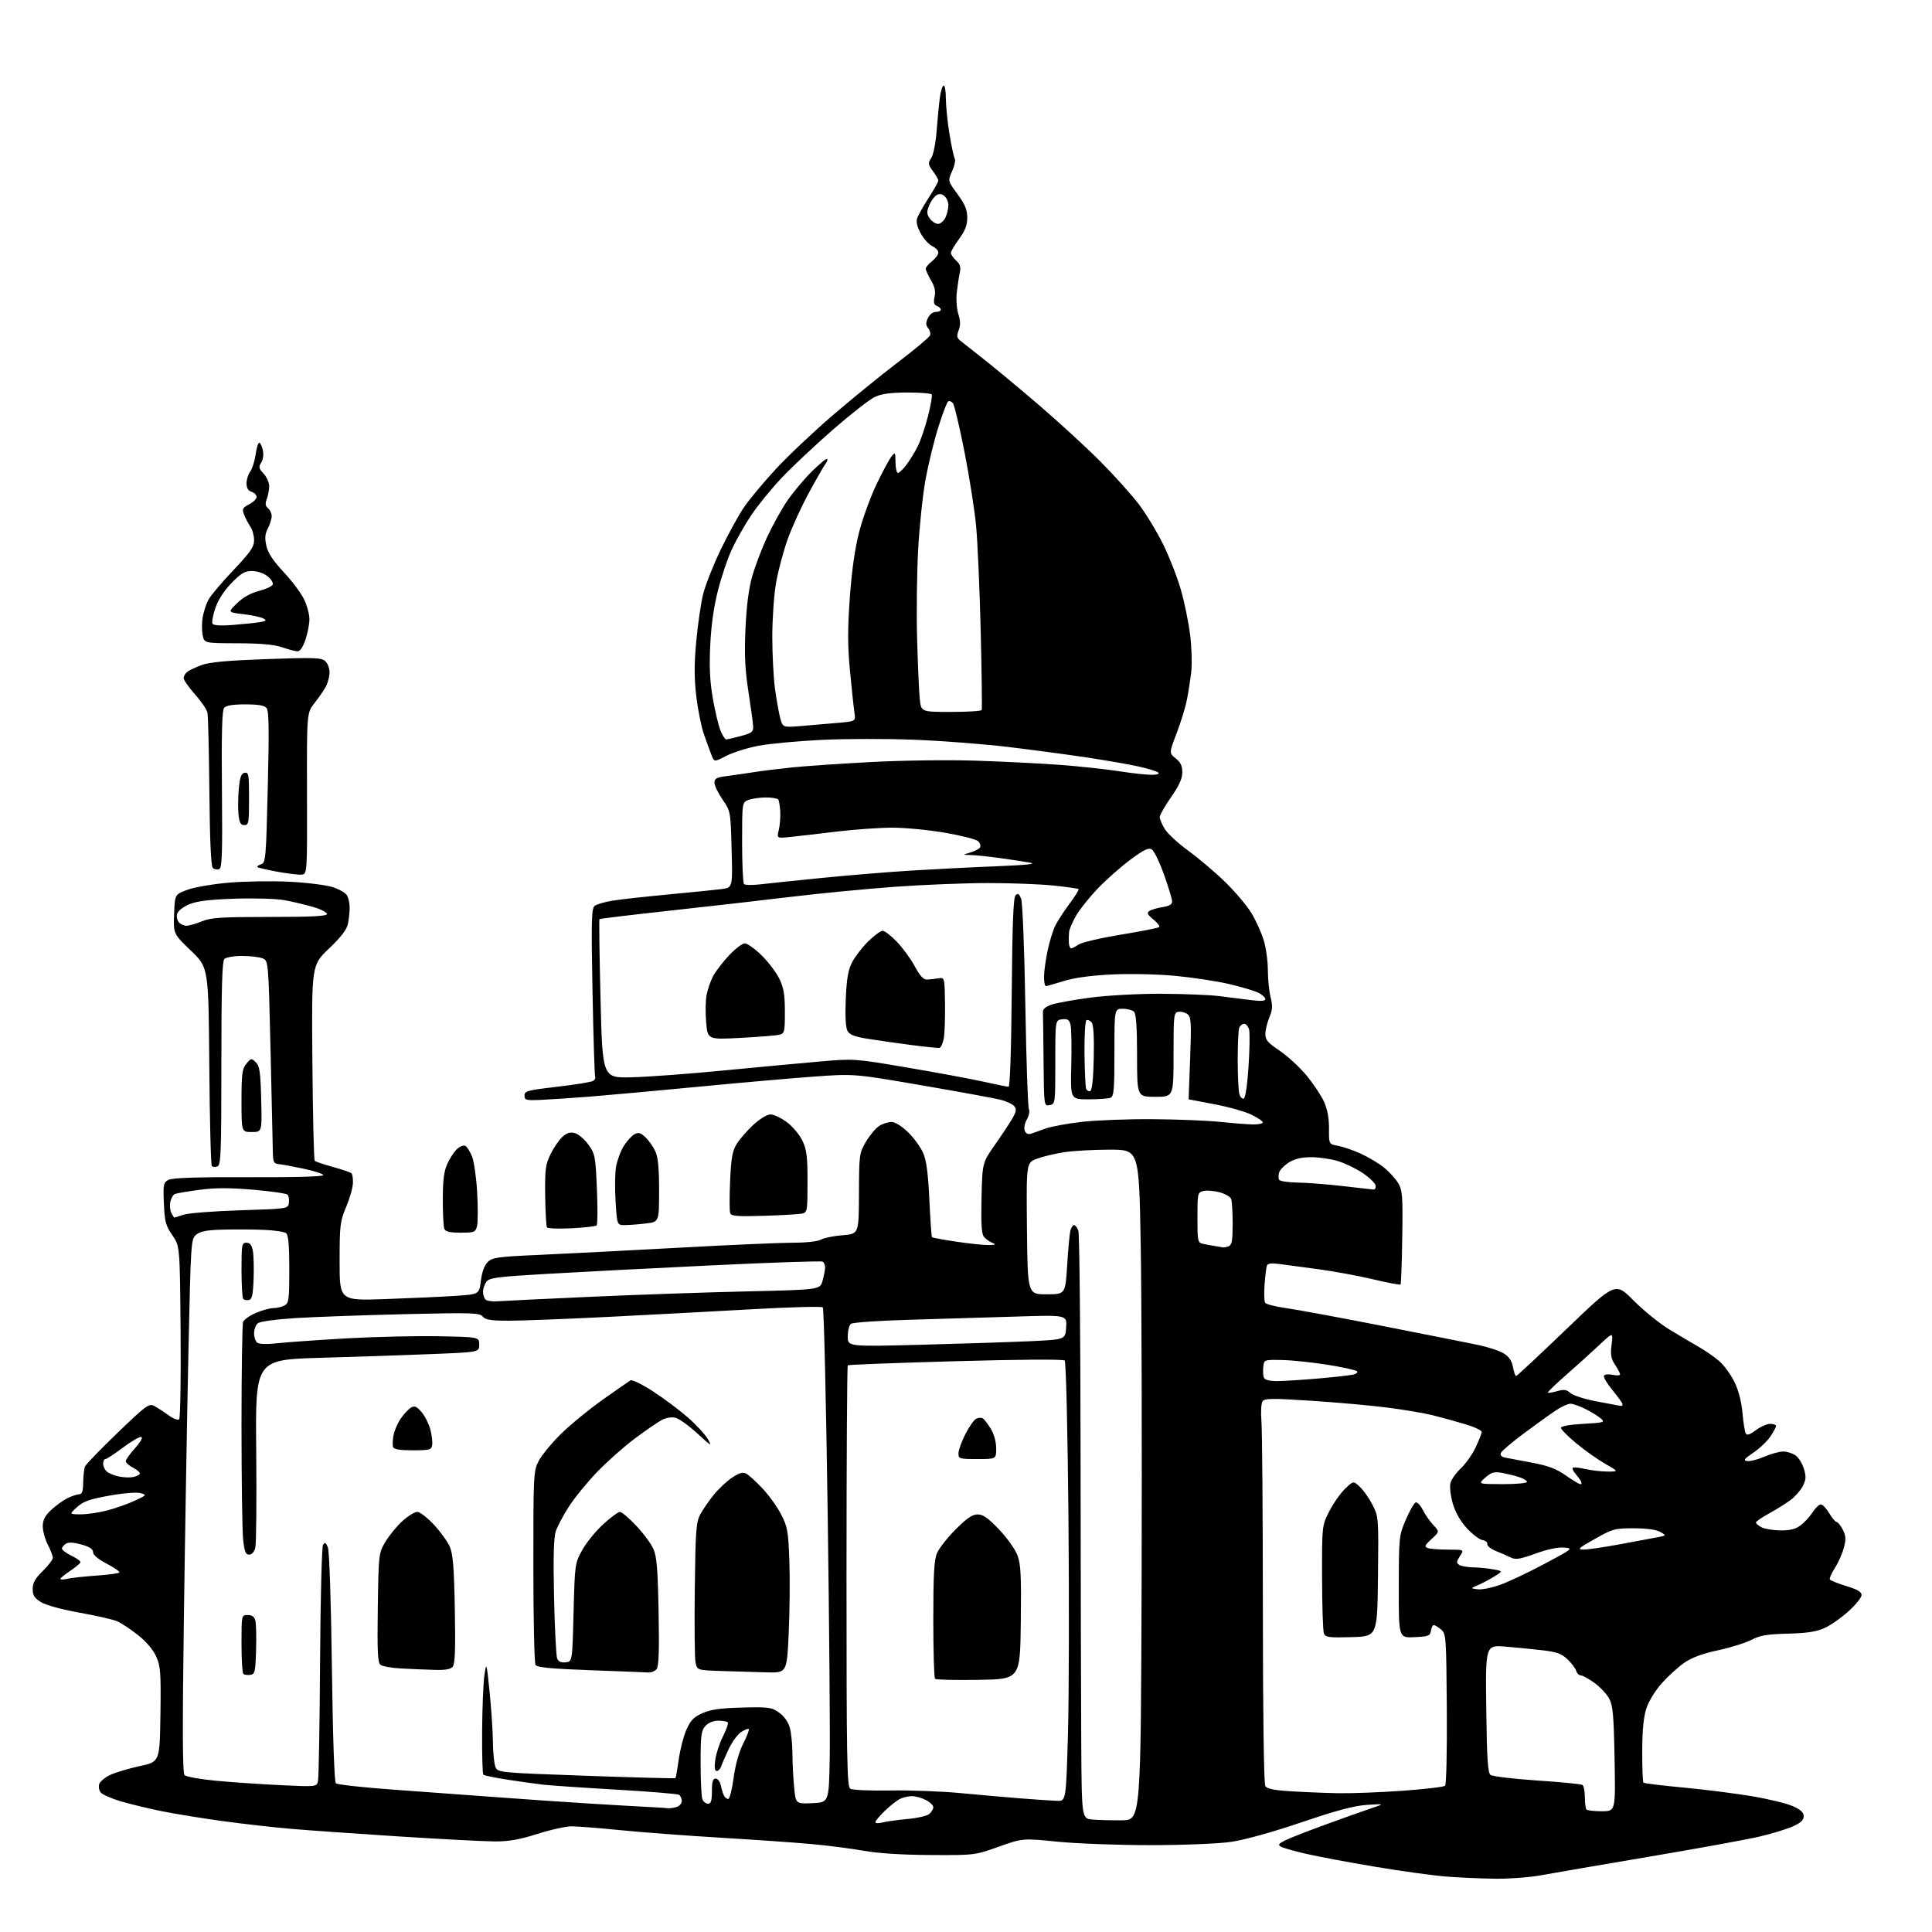 <?xml version="1.0" encoding="UTF-8" standalone="no"?>
<svg 
  version="1.1" 
  xmlns="http://www.w3.org/2000/svg" 
  xmlns:xlink="http://www.w3.org/1999/xlink" 
  xmlns:svg="http://www.w3.org/2000/svg"
  xmlns:rdf="http://www.w3.org/1999/02/22-rdf-syntax-ns#"
  xmlns:cc="http://creativecommons.org/ns#"
  xmlns:dc="http://purl.org/dc/elements/1.1/"
  viewBox="0 0 768 768"
  width="768"
  height="768"
>
<style>svg {background-color: white; }</style>"
<path stroke="none" fill="black" fill-rule="evenodd" d="M594.50,746.82C589.00,746.76 580.23,746.38 575.00,745.97C569.77,745.57 556.95,743.80 546.50,742.04C536.05,740.29 523.73,737.98 519.13,736.91C514.52,735.84 510.05,734.57 509.20,734.09C507.94,733.39 508.20,732.95 510.62,731.69C512.26,730.85 519.42,728.03 526.55,725.43C533.67,722.83 541.98,719.87 545.00,718.86C550.50,717.01 550.50,717.01 543.50,717.46C538.35,717.79 531.42,719.63 517.33,724.41C505.62,728.37 494.72,731.40 489.33,732.18C484.27,732.90 470.67,733.46 457.50,733.47C444.85,733.49 428.20,732.87 420.50,732.11C406.50,730.72 406.50,730.72 397.00,734.10C387.53,737.48 387.44,737.49 370.00,737.40C358.80,737.35 349.26,736.75 343.50,735.73C338.55,734.85 329.32,733.66 323.00,733.08C316.68,732.49 300.25,731.34 286.49,730.52C272.74,729.70 254.74,728.34 246.49,727.51C238.25,726.68 229.59,726.00 227.26,726.00C224.93,726.00 218.81,727.35 213.66,729.00C206.73,731.22 202.37,732.00 196.90,732.00C192.83,732.00 175.55,731.10 158.50,730.01C141.45,728.91 122.10,727.55 115.50,726.98C108.90,726.42 96.81,725.04 88.63,723.93C80.45,722.81 69.42,721.02 64.13,719.95C58.83,718.87 51.52,717.10 47.88,716.01C44.24,714.92 40.72,713.36 40.05,712.56C39.38,711.75 39.10,710.26 39.43,709.23C39.75,708.20 41.70,706.56 43.76,705.58C45.82,704.59 51.10,703.02 55.50,702.07C63.50,700.35 63.50,700.35 63.77,681.62C64.01,664.96 63.83,662.41 62.12,658.55C60.91,655.81 58.23,652.65 54.85,649.96C51.91,647.62 48.15,645.14 46.50,644.45C44.85,643.76 38.12,642.22 31.55,641.05C24.55,639.80 18.22,638.06 16.30,636.87C13.67,635.25 13.00,634.18 13.00,631.62C13.00,629.19 13.97,627.46 17.00,624.50C19.20,622.35 21.00,619.99 21.00,619.26C21.00,618.52 20.10,616.16 19.00,614.00C17.90,611.84 17.00,608.58 17.00,606.74C17.00,604.26 17.85,602.59 20.25,600.31C22.04,598.61 24.94,596.50 26.70,595.61C28.46,594.73 30.60,594.00 31.45,594.00C32.62,594.00 33.02,592.84 33.07,589.25C33.11,586.64 33.45,583.79 33.82,582.92C34.19,582.05 40.03,576.02 46.78,569.52C58.08,558.65 59.24,557.80 61.28,558.88C62.50,559.52 65.04,561.17 66.93,562.54C68.84,563.94 70.74,564.66 71.22,564.18C71.69,563.71 71.95,548.02 71.79,529.32C71.50,495.33 71.50,495.33 68.50,491.00C65.87,487.21 65.46,485.65 65.15,478.42C64.83,470.80 64.97,470.09 66.97,469.02C68.49,468.20 78.11,467.88 99.15,467.96C118.18,468.02 128.93,467.70 128.56,467.09C128.23,466.56 124.71,465.44 120.73,464.59C116.75,463.75 112.38,462.93 111.01,462.78C108.70,462.52 108.51,462.10 108.44,457.00C108.39,453.98 107.99,435.83 107.53,416.67C106.70,381.84 106.70,381.84 104.29,380.92C102.96,380.41 99.29,380.00 96.13,380.00C92.98,380.00 89.86,380.54 89.20,381.20C88.31,382.09 88.00,392.70 88.00,422.73C88.00,458.16 87.81,463.13 86.46,463.65C85.61,463.98 84.60,463.93 84.21,463.54C83.82,463.15 83.36,445.23 83.20,423.72C82.89,384.61 82.89,384.61 75.90,377.91C68.91,371.20 68.91,371.20 69.21,363.38C69.50,355.56 69.50,355.56 74.49,353.71C77.24,352.69 84.66,351.41 90.99,350.87C97.32,350.33 108.12,350.16 115.00,350.50C121.88,350.84 129.64,351.81 132.26,352.65C134.88,353.48 137.46,355.00 138.01,356.02C138.55,357.04 139.00,359.19 139.00,360.81C139.00,362.43 138.70,365.27 138.33,367.12C137.85,369.54 135.69,372.38 130.76,377.08C123.85,383.67 123.85,383.67 124.18,422.25C124.35,443.47 124.77,461.11 125.11,461.44C125.44,461.77 128.72,462.88 132.40,463.90C136.08,464.92 139.38,466.05 139.74,466.41C140.10,466.77 140.35,468.52 140.30,470.31C140.25,472.10 139.04,476.35 137.61,479.75C135.18,485.52 135.00,486.99 135.00,501.49C135.00,517.04 135.00,517.04 153.25,516.40C163.29,516.05 175.78,515.48 181.00,515.13C190.50,514.50 190.50,514.50 191.16,509.12C191.57,505.71 192.56,502.99 193.86,501.70C195.70,499.85 197.73,499.57 214.70,498.82C225.04,498.36 249.93,497.08 270.00,495.98C290.07,494.88 310.47,493.99 315.32,493.99C320.46,494.00 325.04,493.49 326.32,492.77C327.52,492.09 331.40,491.30 334.95,491.02C341.39,490.50 341.39,490.50 341.45,474.50C341.50,458.95 341.58,458.37 344.21,453.89C345.70,451.36 348.05,448.54 349.42,447.64C350.80,446.74 353.02,446.00 354.34,446.00C355.82,446.00 358.40,447.60 360.98,450.09C363.30,452.35 366.00,456.06 366.98,458.34C368.27,461.35 368.95,466.50 369.44,476.97C369.81,484.93 370.28,491.61 370.48,491.81C370.69,492.02 375.05,492.82 380.18,493.59C385.30,494.36 391.07,494.96 393.00,494.93C395.84,494.88 396.12,494.72 394.47,494.05C393.35,493.59 391.85,492.52 391.14,491.67C390.18,490.51 389.93,486.49 390.17,476.16C390.50,462.21 390.50,462.21 395.50,455.08C398.25,451.16 401.38,446.44 402.45,444.58C404.03,441.85 404.17,440.91 403.17,439.71C402.50,438.89 400.04,437.75 397.72,437.16C395.40,436.58 381.35,434.01 366.50,431.45C339.50,426.81 339.50,426.81 323.50,427.97C314.70,428.60 294.00,430.42 277.50,432.01C261.00,433.60 241.65,435.35 234.50,435.92C227.35,436.48 218.57,437.06 215.00,437.22C209.07,437.48 208.50,437.32 208.50,435.50C208.50,433.68 209.67,433.37 221.50,432.00C228.65,431.18 235.07,430.13 235.77,429.68C236.46,429.23 236.84,428.55 236.60,428.16C236.36,427.78 235.88,412.58 235.54,394.39C235.00,366.24 235.13,361.14 236.36,360.12C237.15,359.46 240.43,358.51 243.65,358.00C246.87,357.49 256.93,356.38 266.00,355.53C275.07,354.68 284.47,353.73 286.87,353.42C291.24,352.84 291.24,352.84 290.83,337.66C290.42,322.48 290.42,322.47 287.21,317.81C285.45,315.24 284.00,312.24 284.00,311.13C284.00,309.49 284.86,309.01 288.75,308.52C291.36,308.19 296.20,307.49 299.50,306.97C302.80,306.44 309.77,305.58 315.00,305.05C320.23,304.51 334.40,303.55 346.50,302.91C358.92,302.26 376.98,302.02 387.97,302.38C398.67,302.72 413.75,303.48 421.47,304.06C429.19,304.64 439.66,305.77 444.74,306.56C449.82,307.35 455.65,308.00 457.69,308.00C459.91,308.00 461.02,307.64 460.45,307.11C459.93,306.62 456.35,305.52 452.50,304.67C448.65,303.82 439.43,302.22 432.00,301.10C424.57,299.98 410.62,298.12 401.00,296.96C391.38,295.79 374.50,294.49 363.50,294.06C352.50,293.63 335.82,293.65 326.44,294.12C317.06,294.58 305.81,295.64 301.44,296.47C297.07,297.31 291.35,299.10 288.71,300.47C283.93,302.94 283.93,302.94 282.86,300.22C282.27,298.72 280.92,295.02 279.86,292.00C278.80,288.98 277.41,282.14 276.79,276.81C275.94,269.57 275.93,264.01 276.78,254.81C277.41,248.04 278.65,239.57 279.55,236.00C280.46,232.43 283.58,224.55 286.49,218.50C289.41,212.45 293.53,204.93 295.65,201.79C297.77,198.65 303.47,191.79 308.32,186.55C313.17,181.30 323.36,171.66 330.98,165.12C338.60,158.58 350.31,149.06 357.01,143.95C363.71,138.85 369.42,134.06 369.71,133.32C369.99,132.58 369.66,131.29 368.96,130.46C368.00,129.30 367.97,128.36 368.83,126.47C369.49,125.03 370.80,124.00 371.98,124.00C373.09,124.00 374.00,123.60 374.00,123.11C374.00,122.62 373.29,121.94 372.42,121.61C371.24,121.15 371.01,120.24 371.51,117.98C371.98,115.80 371.58,113.96 370.08,111.42C368.94,109.48 368.00,107.41 368.00,106.84C368.00,106.26 369.12,104.90 370.50,103.82C371.88,102.74 373.00,101.20 373.00,100.41C373.00,99.61 371.93,98.47 370.63,97.88C369.32,97.28 367.27,95.04 366.06,92.89C364.64,90.37 364.11,88.24 364.55,86.86C364.92,85.68 366.97,82.02 369.11,78.71C371.25,75.40 373.00,72.29 373.00,71.80C373.00,71.32 372.03,69.61 370.85,68.01C368.89,65.36 368.83,64.90 370.19,62.80C371.04,61.50 371.97,56.79 372.33,51.97C372.69,47.28 373.27,41.32 373.62,38.72C373.98,36.12 374.66,34.00 375.14,34.00C375.61,34.00 376.00,36.36 376.00,39.25C376.01,42.14 376.64,48.42 377.42,53.21C378.20,58.01 379.15,62.43 379.53,63.05C379.91,63.67 379.44,65.91 378.49,68.03C376.75,71.89 376.75,71.89 380.62,77.17C383.62,81.25 384.50,83.37 384.50,86.50C384.50,89.50 383.66,91.70 381.25,94.97C379.46,97.41 378.00,99.91 378.00,100.54C378.00,101.17 378.94,102.54 380.08,103.57C381.68,105.02 382.01,106.15 381.51,108.48C381.15,110.14 380.62,113.71 380.32,116.41C380.03,119.11 380.32,122.94 380.97,124.91C381.82,127.50 381.85,129.27 381.09,131.27C380.22,133.55 380.35,134.30 381.77,135.45C382.72,136.22 386.98,139.59 391.24,142.93C395.49,146.27 405.39,154.50 413.24,161.23C421.08,167.96 432.04,178.03 437.58,183.61C443.12,189.19 449.99,196.85 452.84,200.63C455.68,204.41 460.00,211.55 462.43,216.50C464.86,221.45 468.01,229.54 469.43,234.48C470.85,239.43 472.50,247.49 473.10,252.40C473.70,257.32 473.90,263.85 473.55,266.92C473.20,269.99 472.44,274.98 471.85,278.00C471.27,281.02 469.42,287.07 467.75,291.43C464.72,299.36 464.72,299.36 467.36,301.47C469.31,303.02 470.00,304.48 469.99,307.04C469.98,309.51 468.69,312.34 465.49,316.93C463.02,320.46 461.00,324.01 461.00,324.81C461.00,325.61 461.93,327.76 463.06,329.59C464.19,331.43 468.35,335.27 472.31,338.13C476.26,341.00 482.80,346.52 486.82,350.41C490.85,354.30 495.64,359.96 497.48,362.99C499.31,366.02 501.52,370.94 502.40,373.93C503.28,376.92 504.00,382.23 504.00,385.74C504.00,389.25 504.49,394.04 505.08,396.40C505.95,399.86 505.85,401.42 504.58,404.46C503.71,406.54 503.00,409.52 503.00,411.07C503.00,413.39 504.00,414.56 508.60,417.61C511.68,419.65 516.48,424.07 519.27,427.41C522.05,430.76 525.23,435.52 526.34,438.00C527.67,440.99 528.33,444.57 528.30,448.66C528.25,454.82 528.25,454.82 531.88,455.48C533.87,455.84 537.90,457.22 540.84,458.55C543.77,459.88 547.91,462.34 550.03,464.02C552.15,465.70 554.74,468.52 555.78,470.29C557.50,473.18 557.66,475.33 557.42,491.84C557.27,501.93 556.96,510.37 556.73,510.61C556.49,510.84 551.62,509.92 545.90,508.56C540.18,507.20 530.33,505.38 524.00,504.52C517.67,503.66 510.58,502.72 508.24,502.42C505.22,502.03 503.87,502.26 503.57,503.19C503.35,503.91 502.95,507.25 502.69,510.61C502.43,513.98 502.52,517.23 502.90,517.84C503.28,518.45 506.94,519.41 511.04,519.96C515.14,520.52 532.45,523.72 549.50,527.07C566.55,530.42 583.69,533.83 587.59,534.64C591.49,535.46 596.05,536.96 597.71,537.97C599.84,539.26 600.94,540.89 601.42,543.41C601.79,545.38 602.35,547.00 602.67,547.00C603.00,547.00 612.00,538.60 622.69,528.33C642.12,509.66 642.12,509.66 649.31,516.91C653.26,520.89 659.65,526.08 663.50,528.43C667.35,530.78 672.66,533.92 675.29,535.42C677.92,536.91 681.62,539.48 683.50,541.13C685.38,542.79 688.07,546.49 689.48,549.37C691.09,552.67 692.26,557.16 692.65,561.55C692.99,565.37 693.57,569.07 693.93,569.76C694.42,570.69 695.48,570.36 697.99,568.51C699.86,567.13 702.43,566.00 703.69,566.00C704.96,566.00 706.00,566.38 706.00,566.85C706.00,567.32 704.98,569.22 703.72,571.08C702.47,572.94 699.44,575.82 696.97,577.48C693.27,579.98 692.86,580.55 694.56,580.79C695.70,580.96 698.77,580.17 701.40,579.04C704.02,577.92 707.38,577.00 708.86,577.00C710.34,577.00 712.54,577.69 713.75,578.54C714.95,579.38 716.45,581.78 717.08,583.87C718.02,587.01 717.94,588.22 716.61,590.79C715.73,592.50 713.54,594.98 711.75,596.31C709.96,597.63 706.14,600.02 703.25,601.61C700.36,603.20 698.00,604.82 698.00,605.21C698.00,605.61 698.99,606.46 700.20,607.11C701.41,607.75 704.77,608.32 707.67,608.36C711.50,608.41 713.70,607.87 715.72,606.38C717.25,605.26 719.40,602.93 720.50,601.20C721.60,599.48 723.08,598.06 723.78,598.04C724.49,598.02 726.00,599.58 727.13,601.50C728.27,603.42 729.59,605.00 730.07,605.00C730.55,605.00 731.65,606.36 732.51,608.02C733.78,610.48 733.87,611.81 732.96,615.27C732.35,617.59 730.74,621.20 729.39,623.29C728.03,625.37 727.15,627.43 727.41,627.86C727.68,628.30 730.63,629.48 733.95,630.49C738.35,631.82 740.00,632.79 740.00,634.07C740.00,635.03 737.64,637.95 734.75,640.56C731.86,643.17 727.56,646.17 725.19,647.22C722.04,648.63 718.15,649.21 710.69,649.40C702.46,649.61 699.67,650.09 696.19,651.88C693.82,653.10 687.85,654.96 682.92,656.02C676.86,657.31 672.55,658.90 669.61,660.92C667.22,662.57 663.21,666.20 660.70,668.99C658.09,671.89 655.44,676.17 654.50,679.00C653.35,682.45 652.84,687.60 652.81,696.02C652.79,702.67 653.01,708.34 653.29,708.63C653.58,708.91 660.72,709.79 669.16,710.58C677.60,711.37 689.83,712.91 696.34,714.01C702.86,715.10 710.17,716.87 712.59,717.94C715.80,719.36 717.00,720.46 717.00,722.00C717.00,723.53 715.80,724.64 712.64,726.04C710.24,727.10 704.37,728.90 699.60,730.03C694.82,731.17 675.08,734.77 655.71,738.04C636.34,741.31 616.90,744.65 612.50,745.46C608.10,746.27 600.00,746.88 594.50,746.82zM350.75,724.47C352.26,724.07 356.70,723.45 360.62,723.10C364.53,722.75 368.47,721.86 369.37,721.11C370.26,720.37 371.00,719.15 371.00,718.40C371.00,717.66 369.67,716.36 368.05,715.53C366.43,714.69 363.92,714.00 362.48,714.00C361.05,714.00 358.89,714.50 357.68,715.12C356.48,715.73 353.81,717.85 351.75,719.82C349.69,721.79 348.00,723.81 348.00,724.31C348.00,724.81 349.23,724.89 350.75,724.47zM446.00,723.59C453.50,723.50 453.50,723.50 453.81,627.50C453.98,574.70 453.82,514.74 453.44,494.25C452.77,457.00 452.77,457.00 441.13,457.01C434.73,457.01 426.57,457.47 423.00,458.02C419.43,458.57 414.58,459.74 412.23,460.60C407.97,462.18 407.97,462.18 408.23,488.34C408.50,514.50 408.50,514.50 416.00,514.50C423.50,514.50 423.50,514.50 424.21,503.00C424.60,496.68 425.17,490.49 425.48,489.25C425.79,488.01 426.45,487.00 426.95,487.00C427.45,487.00 428.23,488.01 428.67,489.25C429.11,490.49 429.50,529.98 429.54,577.00C429.59,624.02 429.70,676.09 429.81,692.69C430.00,722.89 430.00,722.89 434.25,723.29C436.59,723.51 441.88,723.65 446.00,723.59zM636.77,720.00C642.20,720.00 642.20,720.00 641.82,699.25C641.50,681.86 641.16,677.97 639.68,675.23C638.72,673.43 636.08,670.62 633.81,668.98C631.55,667.34 629.12,666.00 628.42,666.00C627.71,666.00 626.87,665.18 626.56,664.18C626.24,663.17 624.68,661.11 623.10,659.60C620.81,657.40 618.84,656.68 613.36,656.03C609.59,655.58 602.90,654.92 598.50,654.56C590.50,653.91 590.50,653.91 590.81,679.20C591.06,699.07 591.42,704.73 592.49,705.55C593.24,706.14 601.55,707.13 610.96,707.77C620.37,708.40 628.50,709.19 629.03,709.52C629.56,709.85 630.00,712.04 630.00,714.39C630.00,716.74 630.30,718.97 630.67,719.33C631.03,719.70 633.78,720.00 636.77,720.00zM265.50,718.80C266.05,718.89 267.51,718.70 268.75,718.37C270.04,718.02 271.00,716.99 271.00,715.94C271.00,714.94 270.51,713.82 269.92,713.45C269.33,713.09 258.19,712.17 245.17,711.42C232.15,710.67 219.03,709.78 216.00,709.44C212.97,709.10 206.50,708.19 201.61,707.43C196.72,706.67 192.45,705.79 192.13,705.46C191.80,705.13 191.59,697.33 191.65,688.12C191.71,678.91 192.13,668.92 192.57,665.93C193.37,660.59 193.40,660.69 194.62,672.50C195.29,679.10 195.88,687.96 195.93,692.18C195.97,696.41 196.41,700.94 196.91,702.26C197.81,704.64 197.81,704.64 232.99,705.90C252.34,706.59 268.32,707.01 268.50,706.83C268.68,706.65 269.27,703.29 269.82,699.37C270.36,695.44 271.73,690.14 272.86,687.58C274.52,683.84 275.78,682.54 279.28,680.99C282.58,679.53 286.42,679.00 295.07,678.78C305.63,678.52 306.74,678.67 309.71,680.79C311.70,682.21 313.32,684.50 313.96,686.79C314.53,688.83 314.99,693.42 315.00,697.00C315.01,700.58 315.30,706.56 315.66,710.29C316.30,717.08 316.30,717.08 322.90,716.79C329.50,716.50 329.50,716.50 329.83,699.00C330.00,689.38 329.64,645.27 329.01,601.00C328.38,556.73 327.52,520.14 327.08,519.70C326.65,519.26 313.97,519.59 298.90,520.45C283.83,521.30 257.99,522.67 241.48,523.50C224.97,524.32 207.36,525.00 202.35,525.00C195.11,525.00 192.96,524.66 191.88,523.35C190.64,521.86 187.72,521.77 160.95,522.40C144.69,522.79 125.21,523.48 117.66,523.95C109.57,524.46 103.33,525.31 102.47,526.03C101.66,526.70 101.00,528.48 101.00,530.00C101.00,531.52 101.56,533.20 102.25,533.74C103.02,534.34 106.19,534.42 110.50,533.94C114.35,533.52 126.72,532.65 138.00,532.01C149.28,531.38 165.70,531.01 174.50,531.18C190.50,531.50 190.50,531.50 190.50,534.50C190.50,537.50 190.50,537.50 172.00,538.25C161.82,538.67 141.80,539.34 127.50,539.75C101.50,540.50 101.50,540.50 101.85,576.50C102.04,596.30 101.88,613.74 101.49,615.25C101.06,616.93 100.10,618.00 99.03,618.00C97.63,618.00 97.16,616.79 96.64,611.85C96.29,608.47 96.00,588.03 96.00,566.44C96.00,544.84 96.29,526.41 96.64,525.48C97.00,524.56 99.29,522.95 101.73,521.90C104.17,520.86 107.28,520.00 108.65,520.00C110.01,520.00 112.00,519.53 113.07,518.96C114.83,518.02 115.00,516.76 115.00,504.59C115.00,495.13 114.64,490.95 113.75,490.22C113.06,489.66 109.12,489.06 105.00,488.89C100.88,488.72 93.61,488.67 88.86,488.79C82.34,488.95 79.69,489.43 78.05,490.76C75.91,492.49 75.87,493.12 74.90,537.51C74.37,562.25 73.55,609.95 73.09,643.50C72.48,688.24 72.56,704.81 73.38,705.65C74.00,706.29 79.67,707.29 86.00,707.89C92.33,708.48 103.89,709.27 111.69,709.64C125.89,710.30 125.89,710.30 126.42,707.90C126.71,706.58 127.08,685.25 127.23,660.50C127.38,635.53 127.91,614.87 128.41,614.08C129.15,612.94 129.53,613.14 130.33,615.08C130.92,616.50 131.58,636.21 131.93,662.71C132.29,690.38 132.91,708.30 133.51,708.89C134.05,709.42 144.62,710.58 157.00,711.46C169.38,712.34 188.05,713.70 198.50,714.49C208.95,715.27 225.38,716.40 235.00,716.98C244.62,717.57 255.20,718.18 258.50,718.34C261.80,718.49 264.95,718.70 265.50,718.80zM281.47,717.00C282.64,717.00 283.00,715.82 283.00,712.00C283.00,708.25 283.37,707.00 284.48,707.00C285.30,707.00 286.22,708.24 286.54,709.75C286.86,711.26 287.43,713.10 287.81,713.83C288.19,714.56 288.95,715.14 289.50,715.11C290.05,715.09 291.00,711.33 291.62,706.76C292.32,701.55 293.75,696.45 295.44,693.12C296.92,690.19 297.92,687.58 297.65,687.32C297.39,687.06 296.02,687.60 294.61,688.52C293.20,689.44 290.96,692.51 289.63,695.35C288.30,698.18 286.96,701.29 286.64,702.25C286.32,703.21 285.54,704.00 284.90,704.00C284.09,704.00 283.92,702.62 284.34,699.51C284.68,697.03 286.07,692.81 287.44,690.13C288.80,687.44 289.63,684.96 289.29,684.62C288.95,684.28 287.24,684.00 285.49,684.00C283.53,684.00 281.58,684.81 280.40,686.11C278.74,687.94 278.50,689.83 278.50,700.86C278.50,707.81 278.82,714.29 279.22,715.25C279.61,716.21 280.63,717.00 281.47,717.00zM420.14,715.86C423.77,716.00 423.77,716.00 424.53,689.25C424.94,674.54 425.03,635.33 424.72,602.13C424.39,567.66 423.76,541.36 423.23,540.83C422.68,540.28 405.64,540.38 379.91,541.10C356.58,541.75 337.27,542.49 337.00,542.73C336.73,542.97 336.50,580.72 336.50,626.62C336.50,699.70 336.69,710.19 338.00,711.04C338.84,711.58 345.89,711.89 354.00,711.75C361.98,711.61 374.57,712.08 382.00,712.80C389.43,713.51 400.23,714.46 406.00,714.91C411.77,715.36 418.14,715.78 420.14,715.86zM532.00,712.83C537.23,712.92 548.70,712.49 557.50,711.86C566.30,711.22 573.91,710.34 574.42,709.88C574.95,709.41 575.25,696.48 575.13,679.28C574.92,650.53 574.84,649.44 572.85,647.75C571.71,646.79 570.41,646.00 569.96,646.00C569.51,646.00 569.00,647.01 568.82,648.25C568.53,650.27 567.86,650.53 562.25,650.80C556.00,651.10 556.00,651.10 556.04,630.80C556.08,610.86 556.12,610.39 558.85,604.06C560.38,600.52 562.14,597.45 562.76,597.25C563.38,597.04 564.64,598.36 565.56,600.19C566.48,602.01 568.36,604.71 569.74,606.19C572.26,608.88 572.26,608.88 569.05,611.80C566.37,614.26 566.12,614.83 567.51,615.36C568.42,615.71 572.06,616.00 575.60,616.00C582.05,616.00 582.05,616.00 580.35,618.59C578.91,620.79 578.87,621.30 580.08,622.07C580.86,622.56 583.30,623.00 585.50,623.04C587.70,623.08 591.30,623.43 593.50,623.82C597.49,624.53 597.49,624.53 593.98,626.70C592.06,627.89 589.13,629.43 587.49,630.13C584.50,631.39 584.50,631.39 587.40,631.77C588.99,631.99 593.04,631.18 596.40,629.97C599.75,628.77 607.67,625.02 614.00,621.64C625.37,615.57 625.45,615.50 621.65,615.18C619.27,614.99 614.98,615.90 610.36,617.58C604.37,619.77 602.49,620.08 600.71,619.19C599.49,618.59 596.81,617.41 594.74,616.59C592.66,615.76 591.09,614.52 591.24,613.82C591.38,613.12 590.52,612.40 589.32,612.21C588.12,612.03 585.33,609.92 583.12,607.52C580.51,604.68 578.54,601.24 577.51,597.67C576.62,594.61 576.20,591.04 576.57,589.57C576.93,588.13 578.78,585.49 580.68,583.72C582.58,581.95 585.23,578.21 586.57,575.40C587.91,572.60 589.00,569.81 589.00,569.20C589.00,568.58 585.96,567.18 582.25,566.08C578.54,564.98 572.80,563.40 569.50,562.58C566.20,561.75 558.15,560.39 551.62,559.55C545.09,558.71 531.44,557.48 521.29,556.83C505.45,555.80 502.71,555.84 501.87,557.07C501.33,557.86 501.14,561.41 501.44,565.00C501.74,568.58 502.00,602.33 502.01,640.00C502.02,681.25 502.41,709.10 502.98,710.00C503.66,711.08 506.52,711.66 513.21,712.07C518.32,712.39 526.77,712.73 532.00,712.83zM388.94,667.77C379.83,667.92 372.07,667.74 371.69,667.36C371.31,666.98 371.00,656.38 371.00,643.80C371.00,625.95 371.32,620.16 372.47,617.42C373.28,615.48 376.62,611.22 379.89,607.95C384.33,603.51 386.55,602.00 388.64,602.00C390.77,602.00 392.82,603.45 397.13,607.97C400.26,611.26 403.54,615.87 404.44,618.22C405.79,621.80 406.01,626.19 405.78,645.00C405.50,667.50 405.50,667.50 388.94,667.77zM99.46,665.79C98.34,665.95 97.10,665.77 96.71,665.38C96.32,664.99 96.00,659.57 96.00,653.33C96.00,642.00 96.00,642.00 98.48,642.00C100.22,642.00 101.13,642.67 101.52,644.25C101.83,645.49 101.95,650.77 101.79,656.00C101.53,664.69 101.33,665.52 99.46,665.79zM257.63,664.84C256.46,664.76 246.10,664.34 234.61,663.93C218.95,663.36 213.51,662.83 212.88,661.83C212.41,661.10 212.02,643.49 212.02,622.71C212.00,586.41 212.08,584.76 214.08,580.85C215.22,578.61 219.17,573.79 222.85,570.14C226.54,566.49 234.04,560.33 239.52,556.44C245.01,552.56 250.01,549.08 250.64,548.71C251.26,548.33 255.31,550.32 259.64,553.13C263.96,555.94 270.20,560.62 273.50,563.51C276.80,566.41 280.37,570.29 281.43,572.14C283.15,575.13 282.69,574.87 277.27,569.88C273.91,566.79 270.00,563.97 268.57,563.61C267.03,563.22 264.84,563.55 263.16,564.42C261.61,565.22 256.78,568.54 252.42,571.79C248.06,575.05 241.30,581.04 237.39,585.11C233.48,589.17 228.44,595.34 226.19,598.82C223.95,602.30 221.58,606.75 220.93,608.71C220.10,611.22 219.90,619.01 220.24,634.89C220.51,647.33 221.07,658.31 221.49,659.30C222.01,660.53 223.10,661.01 224.88,660.80C227.50,660.50 227.50,660.50 228.00,641.00C228.50,621.69 228.53,621.45 231.46,616.16C233.08,613.22 236.83,608.61 239.79,605.91C242.74,603.21 245.73,601.00 246.44,601.00C247.14,601.00 250.05,603.47 252.90,606.49C255.76,609.51 258.84,613.67 259.75,615.74C261.07,618.74 261.49,623.79 261.80,640.78C262.10,656.57 261.88,662.43 260.98,663.53C260.31,664.34 258.80,664.93 257.63,664.84zM304.64,664.79C300.17,664.68 292.13,664.43 286.79,664.25C277.08,663.93 277.08,663.93 276.47,660.71C276.14,658.95 276.01,645.80 276.19,631.50C276.47,608.36 276.71,605.11 278.37,602.00C279.41,600.08 281.82,596.56 283.75,594.18C285.67,591.81 288.95,588.74 291.04,587.36C293.97,585.42 295.27,585.07 296.71,585.84C297.74,586.40 300.66,589.07 303.21,591.79C305.75,594.51 309.07,599.16 310.58,602.12C313.06,606.97 313.37,608.78 313.79,620.63C314.05,627.86 313.92,640.80 313.52,649.38C312.79,665.00 312.79,665.00 304.64,664.79zM172.63,663.80C169.26,663.70 163.37,663.45 159.54,663.25C155.71,663.06 151.97,662.39 151.22,661.77C150.14,660.87 149.93,656.33 150.18,639.07C150.50,617.71 150.53,617.46 153.19,612.92C154.68,610.40 157.72,606.68 159.95,604.67C162.18,602.65 164.84,601.00 165.87,601.00C166.89,601.00 169.84,603.26 172.42,606.02C175.01,608.78 177.86,612.72 178.76,614.77C180.07,617.74 180.49,622.86 180.80,639.78C181.10,655.57 180.88,661.43 179.98,662.53C179.11,663.58 176.99,663.94 172.63,663.80zM537.23,650.79C528.15,651.04 526.88,650.86 526.27,649.29C525.89,648.30 525.56,638.27 525.54,627.00C525.50,606.50 525.50,606.50 528.38,600.82C529.96,597.70 532.77,593.68 534.61,591.89C537.98,588.63 537.98,588.63 540.59,591.06C542.02,592.40 544.29,595.64 545.62,598.25C548.00,602.94 548.03,603.35 547.77,626.75C547.50,650.50 547.50,650.50 537.23,650.79zM26.75,627.59C28.26,627.24 33.45,626.67 38.28,626.33C43.11,626.00 47.23,625.43 47.45,625.08C47.67,624.72 45.41,623.16 42.42,621.59C39.01,619.81 37.00,618.11 37.00,617.01C37.00,615.78 35.62,614.87 32.37,613.96C29.35,613.12 27.23,613.00 26.24,613.62C25.41,614.14 24.68,615.01 24.62,615.54C24.55,616.07 26.19,617.32 28.25,618.33C30.31,619.34 32.00,620.52 32.00,620.95C32.00,621.38 30.20,622.93 28.00,624.38C25.80,625.84 24.00,627.30 24.00,627.63C24.00,627.96 25.24,627.94 26.75,627.59zM629.50,615.98C631.15,615.99 637.45,615.08 643.50,613.95C649.55,612.82 656.30,611.57 658.50,611.16C662.50,610.42 662.50,610.42 660.00,608.98C658.40,608.05 654.62,607.53 649.50,607.52C641.93,607.50 641.10,607.73 634.00,611.73C627.40,615.44 626.86,615.96 629.50,615.98zM32.04,601.97C34.54,601.99 39.26,601.30 42.54,600.45C45.82,599.60 50.75,597.86 53.50,596.58C58.38,594.32 58.43,594.24 55.79,593.53C54.23,593.11 48.96,593.54 43.39,594.55C35.58,595.95 33.11,596.84 30.60,599.12C27.50,601.94 27.50,601.94 32.04,601.97zM597.25,589.97C602.61,589.99 607.00,589.58 607.00,589.08C607.00,588.57 605.54,587.69 603.75,587.13C601.96,586.56 598.88,585.82 596.90,585.47C593.94,584.95 592.79,585.28 590.40,587.39C587.50,589.94 587.50,589.94 597.25,589.97zM628.26,590.00C628.73,590.00 628.80,589.44 628.41,588.75C628.02,588.06 627.02,586.71 626.19,585.74C625.36,584.78 624.92,583.75 625.21,583.46C625.50,583.17 627.71,583.39 630.12,583.94C632.53,584.50 636.52,584.96 639.00,584.97C643.50,584.98 643.50,584.98 638.03,581.85C635.03,580.12 629.85,576.45 626.53,573.69C623.21,570.93 620.50,568.18 620.50,567.59C620.50,566.92 623.96,566.30 629.36,566.00C637.68,565.53 638.11,565.40 636.36,563.87C635.34,562.97 632.61,561.28 630.29,560.12C627.97,558.95 625.27,558.00 624.27,558.00C623.28,558.00 620.67,559.19 618.48,560.65C616.29,562.11 610.59,566.20 605.82,569.75C601.04,573.30 596.90,576.82 596.60,577.59C596.27,578.46 596.90,579.14 598.29,579.42C599.50,579.65 604.31,580.56 608.96,581.43C615.42,582.64 618.60,583.83 622.41,586.50C625.16,588.43 627.79,590.00 628.26,590.00zM52.76,587.18C54.01,586.95 55.26,586.38 55.55,585.92C55.83,585.46 54.70,584.38 53.03,583.52C51.36,582.65 50.00,581.45 50.00,580.85C50.00,580.24 51.65,577.91 53.67,575.68C55.82,573.30 56.86,571.45 56.17,571.22C55.53,571.01 52.25,572.90 48.90,575.42C45.55,577.94 42.40,580.00 41.90,580.00C41.41,580.00 41.00,580.84 41.00,581.88C41.00,582.91 41.68,584.32 42.51,585.01C43.33,585.69 45.47,586.56 47.26,586.93C49.04,587.30 51.52,587.41 52.76,587.18zM388.50,580.00C381.40,580.00 381.00,579.88 381.00,577.76C381.00,576.53 382.21,573.13 383.70,570.19C385.18,567.26 387.12,564.47 388.00,564.00C388.89,563.53 390.09,563.45 390.68,563.82C391.27,564.19 392.70,566.08 393.87,568.00C395.15,570.11 395.99,573.19 396.00,575.75C396.00,580.00 396.00,580.00 388.50,580.00zM164.13,576.52C159.07,576.53 156.60,576.13 156.27,575.26C156.00,574.56 156.07,572.46 156.41,570.60C156.76,568.74 158.05,565.75 159.27,563.96C160.50,562.16 162.31,560.20 163.31,559.59C164.79,558.70 165.56,559.00 167.53,561.27C168.85,562.79 170.42,565.86 171.03,568.09C171.63,570.33 171.98,573.13 171.81,574.33C171.52,576.33 170.93,576.50 164.13,576.52zM644.25,558.87C644.66,558.94 645.00,558.65 645.00,558.23C645.00,557.81 643.20,555.29 641.00,552.63C638.81,549.97 637.28,547.36 637.60,546.84C637.92,546.31 639.50,546.17 641.10,546.52C642.69,546.87 644.00,546.79 643.99,546.33C643.99,545.87 643.09,544.15 642.00,542.50C640.40,540.09 640.13,538.51 640.63,534.50C641.24,529.50 641.24,529.50 635.87,534.55C632.92,537.33 626.99,542.68 622.71,546.43C618.42,550.18 615.08,553.41 615.28,553.61C615.47,553.81 617.15,553.53 619.00,553.00C621.73,552.22 622.74,552.36 624.28,553.77C625.34,554.73 630.04,556.22 634.85,557.12C639.61,558.01 643.84,558.79 644.25,558.87zM507.72,549.00C510.35,548.99 517.67,548.54 524.00,547.98C530.33,547.42 536.58,546.72 537.89,546.43C539.22,546.13 539.89,545.52 539.39,545.07C538.90,544.62 533.60,543.46 527.62,542.50C521.63,541.54 513.53,540.70 509.62,540.63C502.51,540.50 502.50,540.50 502.18,543.33C502.00,544.89 502.10,546.81 502.39,547.58C502.76,548.53 504.52,549.00 507.72,549.00zM366.25,534.56C382.34,534.14 401.80,533.50 409.50,533.15C423.50,532.50 423.50,532.50 423.81,527.60C424.12,522.71 424.12,522.71 403.81,523.36C392.64,523.72 373.60,524.29 361.50,524.63C349.40,524.97 338.94,525.70 338.25,526.25C337.56,526.80 337.00,529.06 337.00,531.28C337.00,535.32 337.00,535.32 366.25,534.56zM197.73,517.28C199.80,517.12 216.35,516.33 234.50,515.51C252.65,514.69 280.66,513.72 296.75,513.35C325.99,512.68 325.99,512.68 326.99,509.09C327.54,507.12 327.99,504.74 327.99,503.81C328.00,502.88 327.57,501.85 327.03,501.52C326.50,501.19 306.59,501.86 282.78,503.01C258.98,504.15 229.42,505.68 217.09,506.40C197.41,507.55 194.52,507.93 193.34,509.54C192.60,510.56 192.00,512.33 192.00,513.49C192.00,514.65 192.44,516.04 192.98,516.58C193.52,517.12 195.65,517.43 197.73,517.28zM98.95,516.77C98.10,516.94 97.09,516.75 96.70,516.37C96.32,515.98 96.00,510.79 96.00,504.83C96.00,494.75 96.14,494.00 97.95,494.00C99.37,494.00 100.08,494.90 100.51,497.25C100.84,499.04 100.97,504.10 100.81,508.49C100.57,514.75 100.16,516.54 98.95,516.77zM486.17,495.86C486.54,495.94 487.55,495.73 488.42,495.39C489.69,494.91 490.00,493.13 490.00,486.47C490.00,481.90 489.73,477.46 489.40,476.59C489.07,475.73 486.98,474.53 484.76,473.94C482.55,473.34 479.67,473.12 478.37,473.44C476.08,474.02 476.00,474.36 476.00,484.00C476.00,493.52 476.10,493.98 478.25,494.45C479.49,494.72 481.62,495.12 483.00,495.33C484.38,495.55 485.80,495.79 486.17,495.86zM183.09,490.00C178.65,490.00 177.07,489.61 176.61,488.42C176.27,487.55 176.01,482.26 176.02,476.67C176.04,468.96 176.49,465.53 177.88,462.50C178.89,460.30 180.65,457.67 181.80,456.65C182.94,455.64 184.40,455.13 185.04,455.52C185.68,455.92 186.84,457.78 187.63,459.65C188.41,461.52 189.33,467.93 189.67,473.88C190.01,479.84 189.99,485.90 189.63,487.36C189.00,489.84 188.60,490.00 183.09,490.00zM227.23,488.26C222.13,488.53 217.72,488.35 217.42,487.87C217.12,487.38 216.80,481.70 216.72,475.24C216.58,464.94 216.84,462.94 218.79,458.92C220.01,456.39 222.11,453.30 223.45,452.04C225.25,450.36 226.56,449.92 228.45,450.40C229.86,450.75 232.30,452.81 233.86,454.96C236.56,458.69 236.72,459.55 237.28,472.69C237.60,480.29 237.56,486.78 237.18,487.13C236.81,487.48 232.33,487.99 227.23,488.26zM248.40,486.99C245.30,487.00 245.30,487.00 244.71,477.75C244.38,472.66 244.46,466.44 244.87,463.92C245.29,461.39 246.66,457.68 247.91,455.65C249.16,453.63 251.08,451.49 252.18,450.90C253.80,450.04 254.64,450.26 256.54,452.04C257.83,453.25 259.59,455.72 260.44,457.52C261.59,459.95 262.00,464.06 262.00,473.26C262.00,485.72 262.00,485.72 256.75,486.35C253.86,486.70 250.10,486.99 248.40,486.99zM69.29,484.00C69.41,484.00 71.09,483.49 73.01,482.86C74.93,482.23 85.05,481.44 95.50,481.11C114.50,480.50 114.50,480.50 114.83,478.13C115.02,476.83 114.78,475.38 114.30,474.90C113.82,474.42 107.66,473.53 100.62,472.93C91.24,472.13 85.55,472.14 79.38,472.96C74.75,473.58 70.34,474.32 69.58,474.61C68.83,474.90 67.98,476.34 67.70,477.81C67.42,479.28 67.61,481.27 68.13,482.24C68.65,483.21 69.17,484.00 69.29,484.00zM303.66,483.30C293.20,483.63 290.72,483.44 290.27,482.27C289.97,481.49 289.95,475.75 290.23,469.51C290.64,460.24 291.12,457.54 292.87,454.71C294.05,452.80 297.03,449.39 299.48,447.12C302.05,444.76 304.95,443.00 306.28,443.00C307.56,443.00 310.46,444.36 312.73,446.03C315.00,447.70 317.79,450.99 318.93,453.35C320.68,456.96 321.00,459.53 321.00,469.80C321.00,481.61 320.93,481.98 318.75,482.43C317.51,482.69 310.72,483.08 303.66,483.30zM545.82,472.85C546.58,472.94 547.00,472.25 546.81,471.25C546.63,470.29 544.30,468.04 541.64,466.26C538.98,464.48 534.51,462.34 531.72,461.51C528.92,460.68 524.18,460.00 521.19,460.00C517.44,460.00 514.70,460.64 512.42,462.05C510.60,463.18 508.83,464.97 508.49,466.04C508.15,467.11 508.15,468.44 508.49,468.99C508.84,469.55 512.13,470.04 515.81,470.09C519.49,470.15 527.45,470.75 533.50,471.45C539.55,472.14 545.10,472.77 545.82,472.85zM409.76,450.68C410.72,450.38 413.33,449.46 415.56,448.64C417.79,447.82 424.31,446.61 430.06,445.96C435.80,445.30 448.46,444.82 458.18,444.89C467.91,444.95 480.06,445.44 485.18,445.98C490.31,446.52 496.19,446.97 498.25,446.98C500.31,446.99 502.00,446.63 502.00,446.18C502.00,445.72 500.01,444.36 497.57,443.14C495.14,441.93 488.50,440.05 482.83,438.97C477.15,437.89 472.50,437.00 472.50,437.00C472.50,437.00 472.77,429.69 473.10,420.75C473.62,406.61 473.50,404.33 472.11,403.21C471.23,402.50 469.61,402.05 468.51,402.21C466.59,402.49 466.50,403.24 466.50,419.25C466.50,436.00 466.50,436.00 459.25,436.00C452.00,436.00 452.00,436.00 452.00,419.70C452.00,408.36 451.64,403.04 450.80,402.20C450.14,401.54 448.11,401.00 446.30,401.00C443.00,401.00 443.00,401.00 443.00,418.39C443.00,433.33 442.78,435.87 441.42,436.39C440.55,436.73 436.61,437.00 432.67,437.00C425.50,437.00 425.50,437.00 425.85,423.46C426.04,416.02 425.91,408.79 425.56,407.40C425.05,405.36 424.41,404.93 422.22,405.19C419.50,405.50 419.50,405.50 419.50,422.18C419.50,438.69 419.48,438.87 417.25,439.29C415.00,439.72 415.00,439.72 414.83,421.86C414.74,412.04 414.63,403.21 414.58,402.25C414.53,401.09 415.74,400.10 418.20,399.30C420.24,398.63 427.19,397.39 433.66,396.54C440.24,395.68 452.48,395.02 461.46,395.04C470.28,395.07 480.65,395.48 484.50,395.95C488.35,396.43 494.09,397.15 497.25,397.55C501.24,398.05 503.00,397.93 503.00,397.16C503.00,396.55 501.76,395.42 500.25,394.65C498.74,393.88 493.45,392.31 488.50,391.15C483.55,390.00 473.88,388.54 467.00,387.90C459.87,387.24 449.06,387.02 441.84,387.37C433.57,387.78 426.99,388.69 422.84,389.99C419.35,391.08 416.16,391.98 415.75,391.99C415.34,391.99 415.01,390.31 415.02,388.25C415.03,386.19 415.67,381.50 416.45,377.84C417.22,374.17 418.62,369.67 419.55,367.84C420.47,366.00 423.02,362.10 425.21,359.17C427.39,356.24 428.99,353.66 428.77,353.43C428.54,353.21 424.11,352.57 418.93,352.03C413.74,351.48 402.07,351.03 393.00,351.03C383.93,351.02 367.27,351.68 356.00,352.49C344.73,353.31 326.27,355.08 315.00,356.44C303.73,357.80 281.93,360.29 266.57,361.97C251.22,363.64 238.49,365.18 238.29,365.37C238.10,365.57 238.29,379.85 238.72,397.11C239.50,428.50 239.50,428.50 251.00,428.24C257.32,428.10 273.75,426.89 287.50,425.55C301.25,424.22 318.57,422.60 326.00,421.96C339.45,420.79 339.58,420.80 360.77,424.39C372.47,426.38 386.08,428.90 391.01,430.00C395.94,431.10 400.40,432.00 400.92,432.00C401.49,432.00 401.99,417.17 402.18,394.55C402.42,366.89 402.82,356.78 403.71,355.89C404.66,354.94 405.14,355.24 405.92,357.30C406.48,358.76 407.22,377.51 407.59,399.71C407.96,421.59 408.60,440.13 409.00,440.89C409.41,441.66 409.05,443.50 408.20,444.98C407.34,446.48 406.96,448.45 407.34,449.45C407.77,450.57 408.67,451.03 409.76,450.68zM100.08,450.00C96.00,450.00 96.00,450.00 96.00,437.61C96.00,426.84 96.25,424.91 97.94,422.86C99.79,420.59 99.94,420.57 101.69,422.28C103.21,423.78 103.55,426.11 103.83,437.03C104.16,450.00 104.16,450.00 100.08,450.00zM494.38,436.71C495.07,436.48 495.81,431.56 496.31,423.98C496.76,417.19 496.86,410.59 496.54,409.31C496.22,408.04 495.34,407.00 494.59,407.00C493.83,407.00 492.94,407.71 492.61,408.58C492.27,409.45 492.01,415.19 492.01,421.33C492.02,427.47 492.30,433.53 492.64,434.79C492.98,436.05 493.76,436.91 494.38,436.71zM433.37,433.71C434.11,433.47 434.60,428.92 434.78,420.56C434.97,412.05 434.68,407.32 433.92,406.40C433.29,405.64 432.36,405.27 431.86,405.58C431.37,405.89 431.02,411.85 431.11,418.82C431.19,425.79 431.48,432.08 431.75,432.79C432.02,433.50 432.75,433.92 433.37,433.71zM373.47,416.55C372.94,416.66 367.77,416.13 362.00,415.38C356.23,414.62 348.46,413.51 344.74,412.91C339.61,412.08 337.70,411.31 336.86,409.75C336.16,408.44 335.92,403.78 336.21,397.09C336.56,388.99 337.15,385.56 338.73,382.50C339.87,380.30 342.73,376.59 345.09,374.25C347.46,371.91 350.06,370.00 350.87,370.00C351.68,370.00 354.24,371.98 356.55,374.39C358.86,376.80 362.06,381.19 363.65,384.14C365.71,387.97 367.10,389.47 368.52,389.40C369.61,389.35 371.62,389.12 373.00,388.90C375.50,388.50 375.50,388.50 375.66,399.09C375.74,404.92 375.50,411.19 375.13,413.02C374.76,414.85 374.01,416.44 373.47,416.55zM294.41,412.57C281.31,413.27 281.31,413.27 280.71,406.38C280.38,402.60 280.45,397.70 280.88,395.50C281.31,393.30 282.46,389.97 283.44,388.09C284.41,386.22 287.25,382.51 289.74,379.84C292.24,377.18 295.08,375.00 296.07,375.00C297.06,375.00 300.06,377.14 302.73,379.75C305.41,382.36 308.59,386.55 309.80,389.07C311.54,392.68 312.00,395.42 312.00,402.21C312.00,410.27 311.87,410.82 309.75,411.33C308.51,411.63 301.61,412.19 294.41,412.57zM425.78,377.00C426.21,377.00 427.54,376.31 428.74,375.47C429.94,374.63 437.51,372.86 445.56,371.54C453.61,370.22 460.47,368.86 460.81,368.53C461.15,368.19 460.09,366.82 458.46,365.48C456.11,363.55 455.78,362.86 456.89,362.13C457.65,361.62 460.01,360.93 462.14,360.59C464.94,360.15 465.98,359.50 465.93,358.24C465.90,357.28 464.44,352.49 462.68,347.59C460.93,342.68 458.76,338.22 457.86,337.66C456.57,336.87 454.74,337.74 449.34,341.74C445.56,344.55 439.74,349.69 436.41,353.17C433.08,356.65 429.18,361.52 427.76,364.00C426.33,366.48 425.08,369.40 424.97,370.50C424.86,371.60 424.82,373.51 424.88,374.75C424.95,375.99 425.35,377.00 425.78,377.00zM74.10,368.00C75.12,368.00 77.88,367.21 80.23,366.25C83.87,364.76 87.88,364.50 107.25,364.50C124.05,364.50 130.00,364.19 130.00,363.32C130.00,362.67 127.50,361.41 124.44,360.53C121.39,359.64 116.32,358.43 113.19,357.85C110.00,357.25 101.34,356.99 93.50,357.24C83.32,357.58 78.35,358.18 75.29,359.45C72.97,360.40 70.80,362.07 70.46,363.14C70.11,364.22 70.38,365.75 71.04,366.55C71.70,367.35 73.08,368.00 74.10,368.00zM302.00,351.56C305.02,351.20 316.05,350.06 326.50,349.01C336.95,347.96 352.93,346.64 362.00,346.08C371.07,345.52 386.38,344.74 396.00,344.36C408.12,343.87 412.27,343.43 409.50,342.93C407.30,342.53 401.90,341.70 397.50,341.10C393.10,340.49 387.93,339.95 386.00,339.90C382.50,339.82 382.50,339.82 385.70,338.89C387.46,338.38 389.20,337.48 389.57,336.89C389.94,336.29 389.62,335.19 388.86,334.43C388.10,333.67 382.15,332.14 375.64,331.02C369.13,329.91 359.68,329.00 354.65,329.01C349.62,329.02 339.65,329.72 332.50,330.58C325.35,331.45 317.09,332.40 314.14,332.71C308.78,333.27 308.78,333.27 309.59,329.88C310.03,328.02 310.29,324.74 310.16,322.60C310.03,320.45 309.69,318.31 309.41,317.85C309.12,317.38 306.91,317.00 304.51,317.00C302.10,317.00 298.98,317.44 297.57,317.98C295.00,318.95 295.00,318.95 295.00,334.81C295.00,343.53 295.34,351.01 295.75,351.43C296.16,351.85 298.98,351.91 302.00,351.56zM119.81,347.68C118.54,347.78 114.20,347.25 110.16,346.51C106.13,345.77 102.61,344.94 102.34,344.67C102.07,344.40 102.72,343.91 103.79,343.57C105.62,342.99 105.76,341.40 106.45,312.94C107.01,289.97 106.90,282.58 105.97,281.46C105.11,280.43 102.65,280.00 97.50,280.00C92.54,280.00 89.88,280.44 89.09,281.39C88.27,282.38 88.02,291.53 88.22,313.88C88.46,339.98 88.27,345.07 87.08,345.52C86.30,345.82 85.18,345.58 84.58,344.98C83.87,344.27 83.41,333.98 83.23,314.70C83.08,298.64 82.74,284.49 82.46,283.27C82.19,282.04 79.95,278.76 77.49,275.98C75.02,273.21 73.00,270.33 73.00,269.59C73.00,268.85 73.60,267.75 74.34,267.14C75.07,266.53 77.66,265.29 80.09,264.40C83.33,263.20 90.19,262.57 106.00,262.00C124.69,261.33 127.73,261.43 129.25,262.77C130.21,263.62 131.00,265.61 131.00,267.20C131.00,268.80 130.37,271.31 129.60,272.80C128.83,274.28 126.79,277.26 125.07,279.42C121.95,283.34 121.95,283.34 122.04,315.42C122.12,347.50 122.12,347.50 119.81,347.68zM97.13,328.00C95.67,328.00 95.16,327.08 94.81,323.75C94.57,321.41 94.62,316.80 94.93,313.51C95.37,308.87 95.90,307.44 97.25,307.19C98.83,306.89 99.00,307.90 99.00,317.43C99.00,327.09 98.84,328.00 97.13,328.00zM288.70,293.96C289.14,293.93 291.75,293.31 294.50,292.58C298.78,291.44 299.49,290.91 299.40,288.88C299.35,287.57 298.50,281.32 297.52,275.00C296.16,266.17 295.88,260.36 296.33,250.00C296.73,241.07 297.62,234.05 298.96,229.28C300.08,225.30 302.74,218.27 304.87,213.65C307.01,209.03 310.62,202.50 312.90,199.14C315.18,195.79 319.57,190.54 322.65,187.48C325.73,184.42 328.49,182.15 328.77,182.44C329.05,182.72 328.82,183.53 328.25,184.23C327.67,184.93 324.70,190.09 321.65,195.70C318.59,201.32 314.71,209.81 313.03,214.58C311.34,219.35 309.30,227.08 308.48,231.76C307.67,236.44 307.00,246.02 307.00,253.06C307.00,260.10 307.48,269.38 308.06,273.68C308.64,277.98 309.57,283.24 310.13,285.36C311.14,289.22 311.14,289.22 318.82,288.57C323.04,288.22 329.58,287.66 333.34,287.33C340.19,286.72 340.19,286.72 339.63,283.11C339.33,281.13 338.54,273.67 337.87,266.54C336.92,256.48 336.92,249.95 337.83,237.39C338.61,226.59 339.86,217.92 341.56,211.35C342.97,205.93 346.06,197.45 348.44,192.50C350.81,187.55 353.47,182.60 354.35,181.50C355.86,179.59 355.94,179.69 355.97,183.75C355.99,186.09 356.43,188.00 356.95,188.00C357.47,188.00 358.99,186.54 360.33,184.75C361.68,182.96 363.69,179.67 364.82,177.42C365.94,175.18 367.77,169.81 368.88,165.49C369.98,161.17 370.66,157.26 370.39,156.82C370.11,156.37 365.75,156.01 360.69,156.03C354.14,156.04 350.43,156.55 347.78,157.78C345.73,158.72 338.19,164.62 331.02,170.87C323.85,177.13 314.64,185.79 310.56,190.13C306.48,194.46 301.09,201.10 298.58,204.88C296.07,208.66 292.65,214.66 290.99,218.21C289.33,221.75 286.83,229.12 285.43,234.58C283.75,241.15 282.70,248.56 282.33,256.50C281.91,265.28 282.20,270.99 283.39,277.80C284.29,282.92 285.67,288.66 286.46,290.55C287.25,292.45 288.26,293.98 288.70,293.96zM378.01,283.00C384.54,283.00 390.04,282.66 390.24,282.25C390.43,281.84 390.25,267.77 389.85,251.00C389.44,234.22 388.61,215.32 388.01,209.00C387.41,202.68 385.32,189.40 383.37,179.50C381.42,169.60 379.37,160.94 378.80,160.26C378.24,159.58 377.38,159.26 376.91,159.56C376.43,159.85 374.67,164.46 373.00,169.80C371.32,175.13 369.04,184.45 367.93,190.50C366.82,196.55 365.49,209.15 364.98,218.50C364.47,227.85 364.28,243.82 364.57,254.00C364.85,264.18 365.32,274.86 365.61,277.75C366.14,283.00 366.14,283.00 378.01,283.00zM118.16,258.90C117.25,258.85 114.47,258.11 112.00,257.27C108.88,256.21 103.45,255.73 94.33,255.71C81.16,255.68 81.16,255.68 80.54,252.34C80.19,250.50 80.21,247.31 80.59,245.25C80.96,243.19 81.93,240.19 82.74,238.59C83.55,236.99 87.99,231.70 92.61,226.83C99.61,219.44 101.00,217.43 101.00,214.71C101.00,212.91 100.33,210.49 99.51,209.32C98.70,208.15 97.58,206.03 97.04,204.61C96.17,202.30 96.38,201.85 99.03,200.49C100.66,199.64 102.00,198.32 102.00,197.54C102.00,196.77 101.10,195.85 100.00,195.50C98.64,195.07 98.00,193.99 98.00,192.12C98.00,190.62 98.66,188.51 99.47,187.44C100.27,186.37 101.23,183.36 101.60,180.75C101.96,178.14 102.61,176.00 103.05,176.00C103.48,176.00 104.13,177.31 104.48,178.92C104.86,180.64 104.60,182.67 103.85,183.87C102.75,185.63 102.88,186.24 104.79,188.27C106.00,189.57 107.00,191.81 107.00,193.25C107.00,194.69 106.57,196.99 106.05,198.36C105.35,200.21 105.48,201.15 106.55,202.04C107.35,202.70 108.00,204.11 108.00,205.17C108.00,206.23 107.32,208.41 106.49,210.02C105.34,212.24 105.20,213.92 105.89,216.98C106.52,219.83 108.56,222.91 112.75,227.39C116.02,230.89 119.67,235.75 120.85,238.19C122.03,240.63 123.00,244.21 123.00,246.14C123.00,248.07 122.28,251.75 121.41,254.32C120.33,257.47 119.27,258.97 118.16,258.90zM92.31,248.45C96.26,248.14 101.06,247.65 102.97,247.36C105.87,246.92 106.15,246.66 104.70,245.85C103.74,245.31 100.15,244.54 96.73,244.14C90.50,243.40 90.50,243.40 94.21,239.80C96.62,237.47 99.68,235.75 102.93,234.92C105.67,234.22 108.15,233.06 108.42,232.36C108.69,231.65 107.74,230.16 106.32,229.04C104.82,227.86 102.24,227.00 100.18,227.00C97.24,227.00 95.82,227.84 91.94,231.87C88.94,234.98 86.64,238.58 85.55,241.85C84.62,244.66 84.14,247.42 84.49,247.98C84.88,248.61 87.88,248.79 92.31,248.45zM372.90,89.00C373.88,89.00 375.20,87.85 375.84,86.45C376.48,85.05 377.00,82.86 377.00,81.58C377.00,80.29 376.29,78.65 375.42,77.93C374.29,76.99 373.37,76.91 372.20,77.64C371.31,78.21 370.02,80.03 369.34,81.69C368.32,84.20 368.37,85.08 369.61,86.86C370.44,88.04 371.92,89.00 372.90,89.00z" />

</svg>